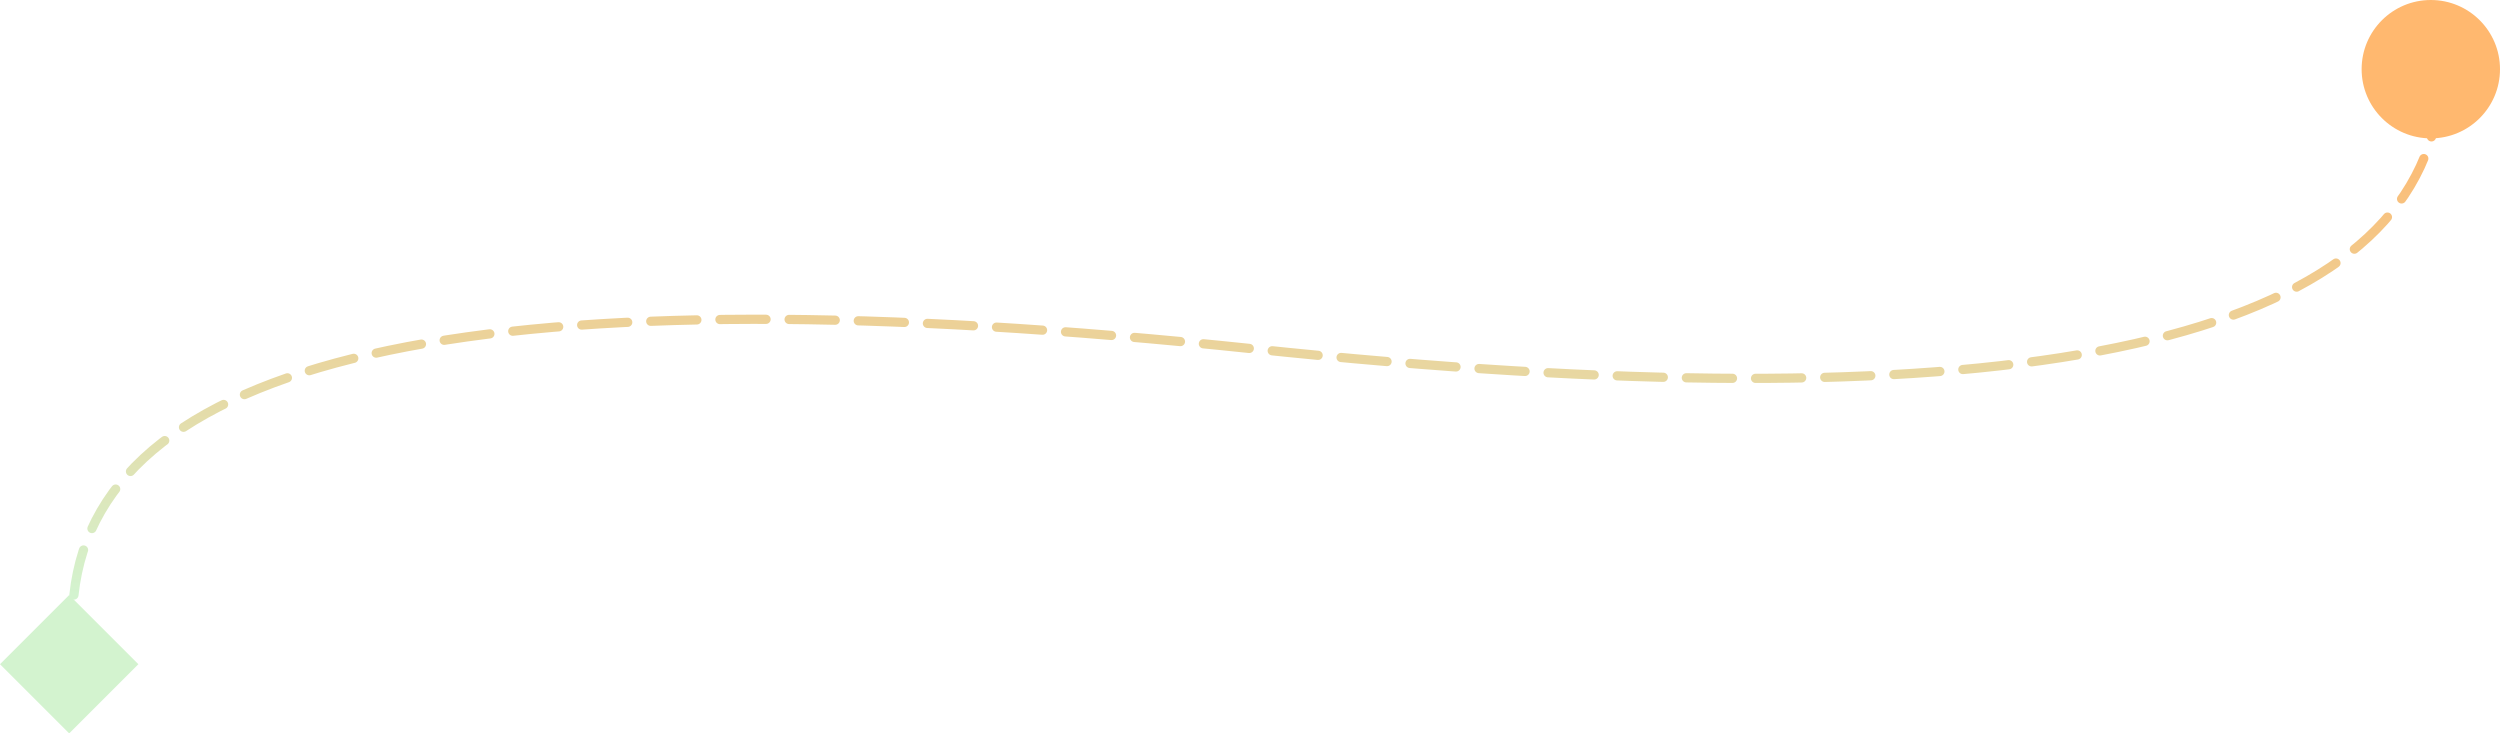 <svg xmlns="http://www.w3.org/2000/svg" width="542" height="159" viewBox="0 0 542 159">
    <defs>
        <linearGradient id="gradient" gradientTransform="rotate(90)">
            <stop offset="0%" stop-color="#ffb86f" />
            <stop offset="100%" stop-color="#d3f3cf" />
        </linearGradient>
    </defs>

    <g fill="none" fill-rule="evenodd">
        <path fill-rule="nonzero" stroke="url('#gradient')" stroke-dasharray="10,5" stroke-linecap="round" stroke-linejoin="round" stroke-width="2" d="M16.026 129c5.676-52.921 90.96-70.707 255.852-53.356 158.93 16.723 244.223.63 255.879-48.28"/>
        <path fill="#d3f3cf" d="M15 129l15 15-15 15-15-15z"/>
        <circle cx="527" cy="15" r="15" fill="#ffb86f" fill-rule="nonzero"/>
    </g>
</svg>
